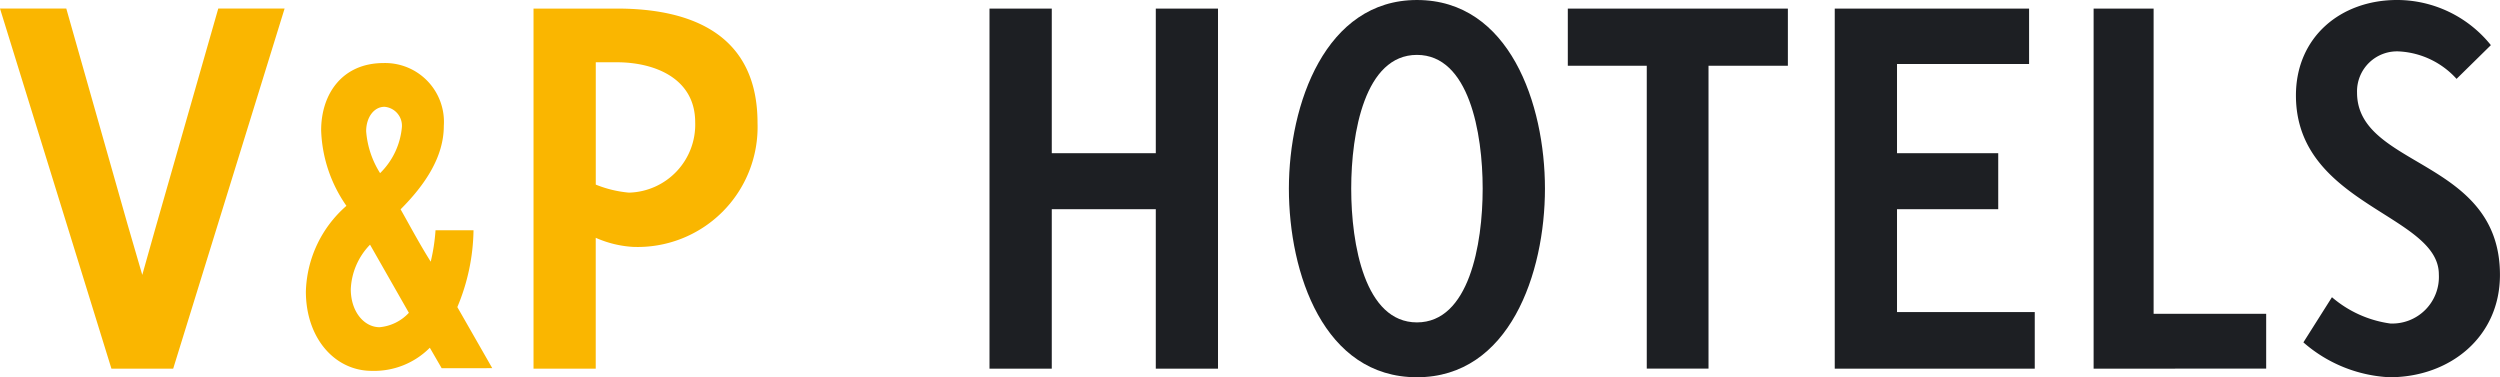 <?xml version="1.0" encoding="UTF-8"?>
<svg xmlns="http://www.w3.org/2000/svg" width="168.793" height="25.471" viewBox="0 0 168.793 25.471">
  <path d="M342.209,619.006H338.04l-7.524-24.314h4.476l4.13,14.55,1,3.433.847-3.008,4.283-14.975h4.479Z" transform="translate(-330.516 -594.114)" fill="#fab600"></path>
  <path d="M346.314,616.475l-.8-1.383a5.3,5.3,0,0,1-3.918,1.561c-2.5,0-4.451-2.208-4.451-5.36a7.958,7.958,0,0,1,2.738-5.781,9.416,9.416,0,0,1-1.707-5.1c0-2.445,1.417-4.541,4.217-4.541a3.972,3.972,0,0,1,4.065,4.245c0,2.093-1.268,3.978-2.918,5.631.589,1.031,1.237,2.267,2.034,3.535a12.568,12.568,0,0,0,.324-2.121h2.566a13.853,13.853,0,0,1-1.093,5.186l2.358,4.124Zm-4.837-8.341a4.577,4.577,0,0,0-1.3,3.009c0,1.5.888,2.563,1.947,2.563a3.073,3.073,0,0,0,1.975-.972Zm.975-9.309c-.707,0-1.237.707-1.237,1.651a6.157,6.157,0,0,0,.941,2.828,4.96,4.96,0,0,0,1.473-3.124,1.282,1.282,0,0,0-1.177-1.355" transform="translate(-316.493 -591.614)" fill="#fab600"></path>
  <path d="M348.792,610.783a7.26,7.26,0,0,1-2.507-.614v8.836h-4.2V594.693h5.631c5.248,0,9.493,1.89,9.493,7.718a8.1,8.1,0,0,1-8.413,8.372m-1.081-12.465h-1.427v8.26a7.814,7.814,0,0,0,2.239.542A4.593,4.593,0,0,0,353,602.37c0-2.971-2.741-4.052-5.289-4.052" transform="translate(-306.063 -594.114)" fill="#fab600"></path>
  <path d="M363.194,619.006V608.239h-7.023v10.767h-4.205V594.693h4.205v9.764h7.023v-9.764h4.2v24.314Z" transform="translate(-285.158 -594.114)" fill="#1d1f23"></path>
  <path d="M367.1,619.978c-6.292,0-8.646-7.023-8.646-12.736s2.473-12.735,8.646-12.735c6.251,0,8.643,7.023,8.643,12.735s-2.392,12.736-8.643,12.736m0-21.765c-3.513,0-4.438,5.245-4.438,9.029s.925,9.032,4.438,9.032,4.438-5.251,4.438-9.032-.928-9.029-4.438-9.029" transform="translate(-271.432 -594.507)" fill="#1d1f23"></path>
  <path d="M374,598.552V619h-4.169V598.552H364.5v-3.858h14.858v3.858Z" transform="translate(-258.646 -594.113)" fill="#1d1f23"></path>
  <path d="M370.289,619.006V594.693H383.41v3.744h-8.917v6.02h6.834v3.783h-6.834v6.945h9.3v3.822Z" transform="translate(-246.412 -594.114)" fill="#1d1f23"></path>
  <path d="M375.9,619.006V594.693h4.051V615.3h7.6v3.7Z" transform="translate(-234.545 -594.114)" fill="#1d1f23"></path>
  <path d="M386.618,619.978a9.521,9.521,0,0,1-5.827-2.355l1.928-3.049a7.637,7.637,0,0,0,3.937,1.775,3.149,3.149,0,0,0,3.28-3.317c0-4.055-9.649-4.672-9.649-12.082,0-3.934,3.012-6.444,6.833-6.444a8.139,8.139,0,0,1,6.329,3.049l-2.317,2.277a5.639,5.639,0,0,0-3.819-1.85,2.7,2.7,0,0,0-2.9,2.775c0,5.1,9.649,4.442,9.649,12.309,0,4.211-3.4,6.911-7.447,6.911" transform="translate(-225.272 -594.507)" fill="#1d1f23"></path>
</svg>
